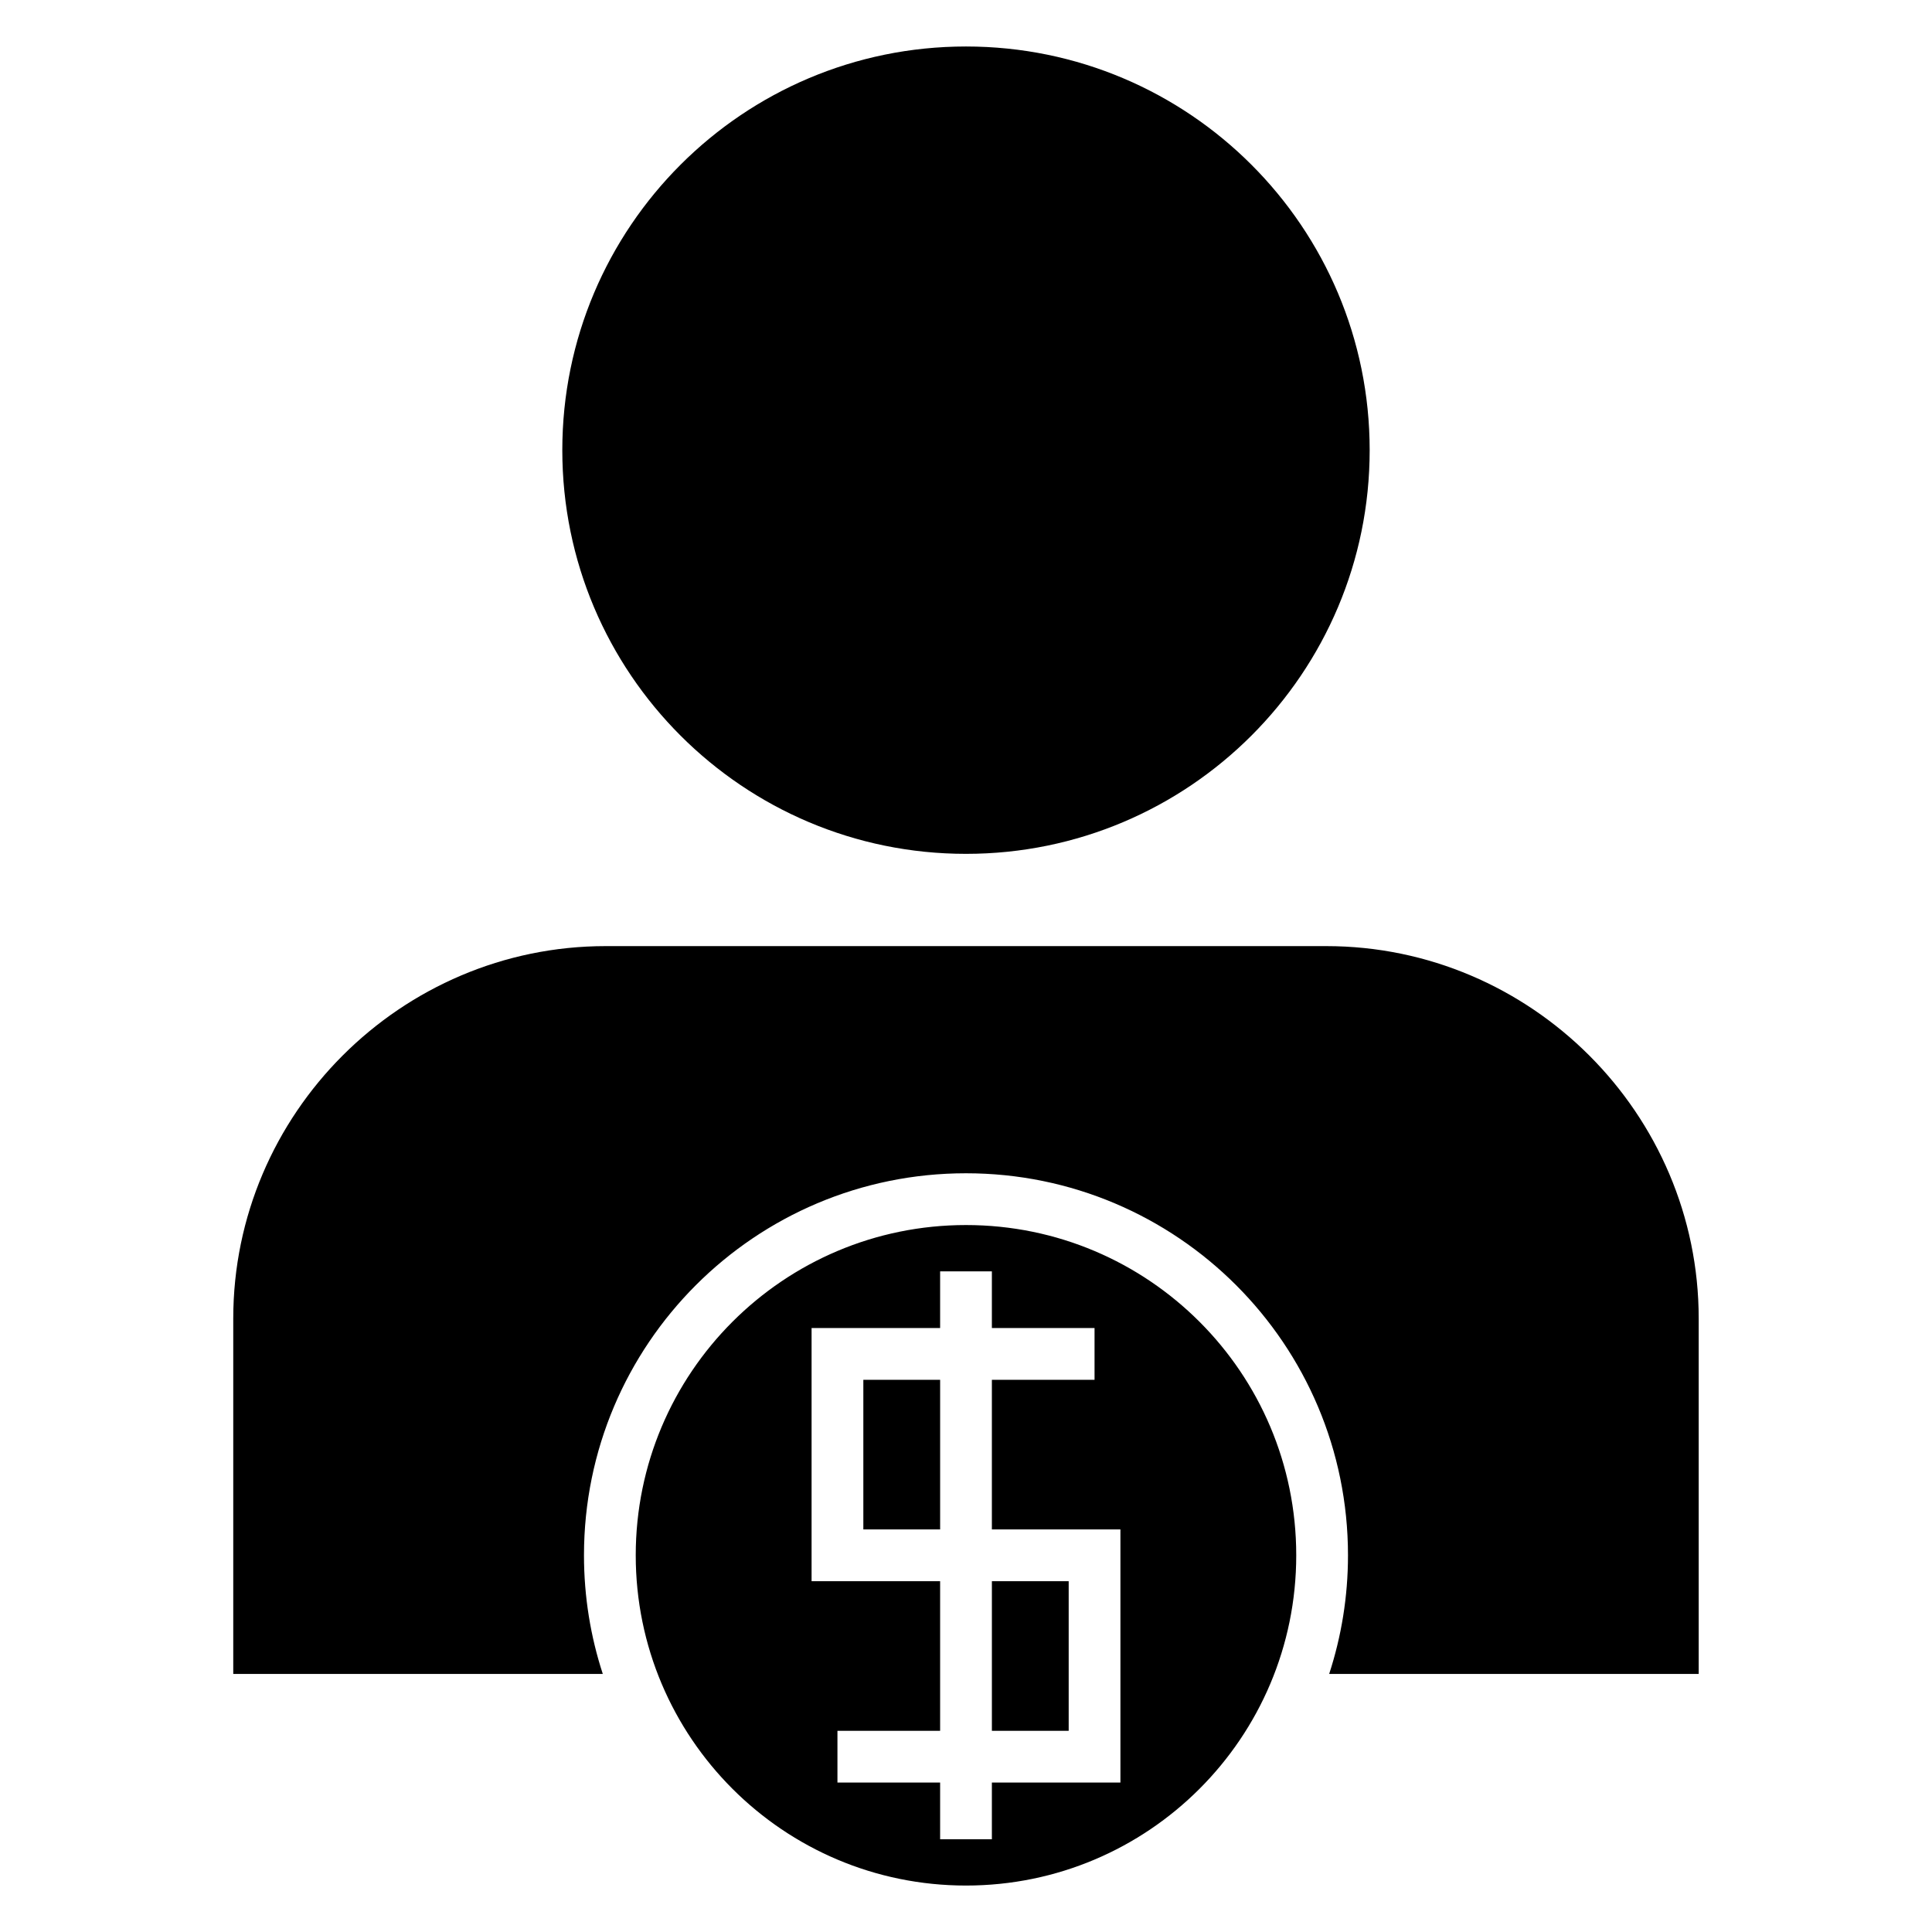<?xml version="1.0" encoding="UTF-8"?>
<!-- Uploaded to: ICON Repo, www.iconrepo.com, Generator: ICON Repo Mixer Tools -->
<svg fill="#000000" width="800px" height="800px" version="1.1" viewBox="144 144 512 512" xmlns="http://www.w3.org/2000/svg">
 <path d="m304.52 394.73h190.95c54.285 0 98.703 44.414 98.703 98.703v94.184h-97.93c3.231-9.895 4.988-20.465 4.988-31.449 0-55.91-45.324-101.24-101.24-101.24-55.906 0-101.23 45.324-101.23 101.24 0 10.984 1.754 21.555 4.988 31.449h-97.934v-94.184c0-54.285 44.414-98.703 98.703-98.703zm95.477-238.41c59.082 0 106.98 47.895 106.98 106.98 0 59.082-47.895 106.98-106.98 106.98-59.082 0-106.98-47.895-106.98-106.98 0-59.082 47.895-106.98 106.98-106.98zm0 312.33c48.336 0 87.52 39.184 87.52 87.52 0 48.336-39.184 87.52-87.52 87.52s-87.52-39.184-87.52-87.52c0-48.336 39.184-87.52 87.52-87.52zm-34.066 134.03h27.211v-39.648h-34.066v-67.086h34.066v-15.02h13.715v15.02h27.207v13.715h-27.207v39.656h34.066v67.082h-34.066v15.023h-13.715v-15.023h-27.211zm40.93 0h20.352v-39.648h-20.352zm-13.715-93.02h-20.352v39.656h20.352z" fill-rule="evenodd"/>
</svg>